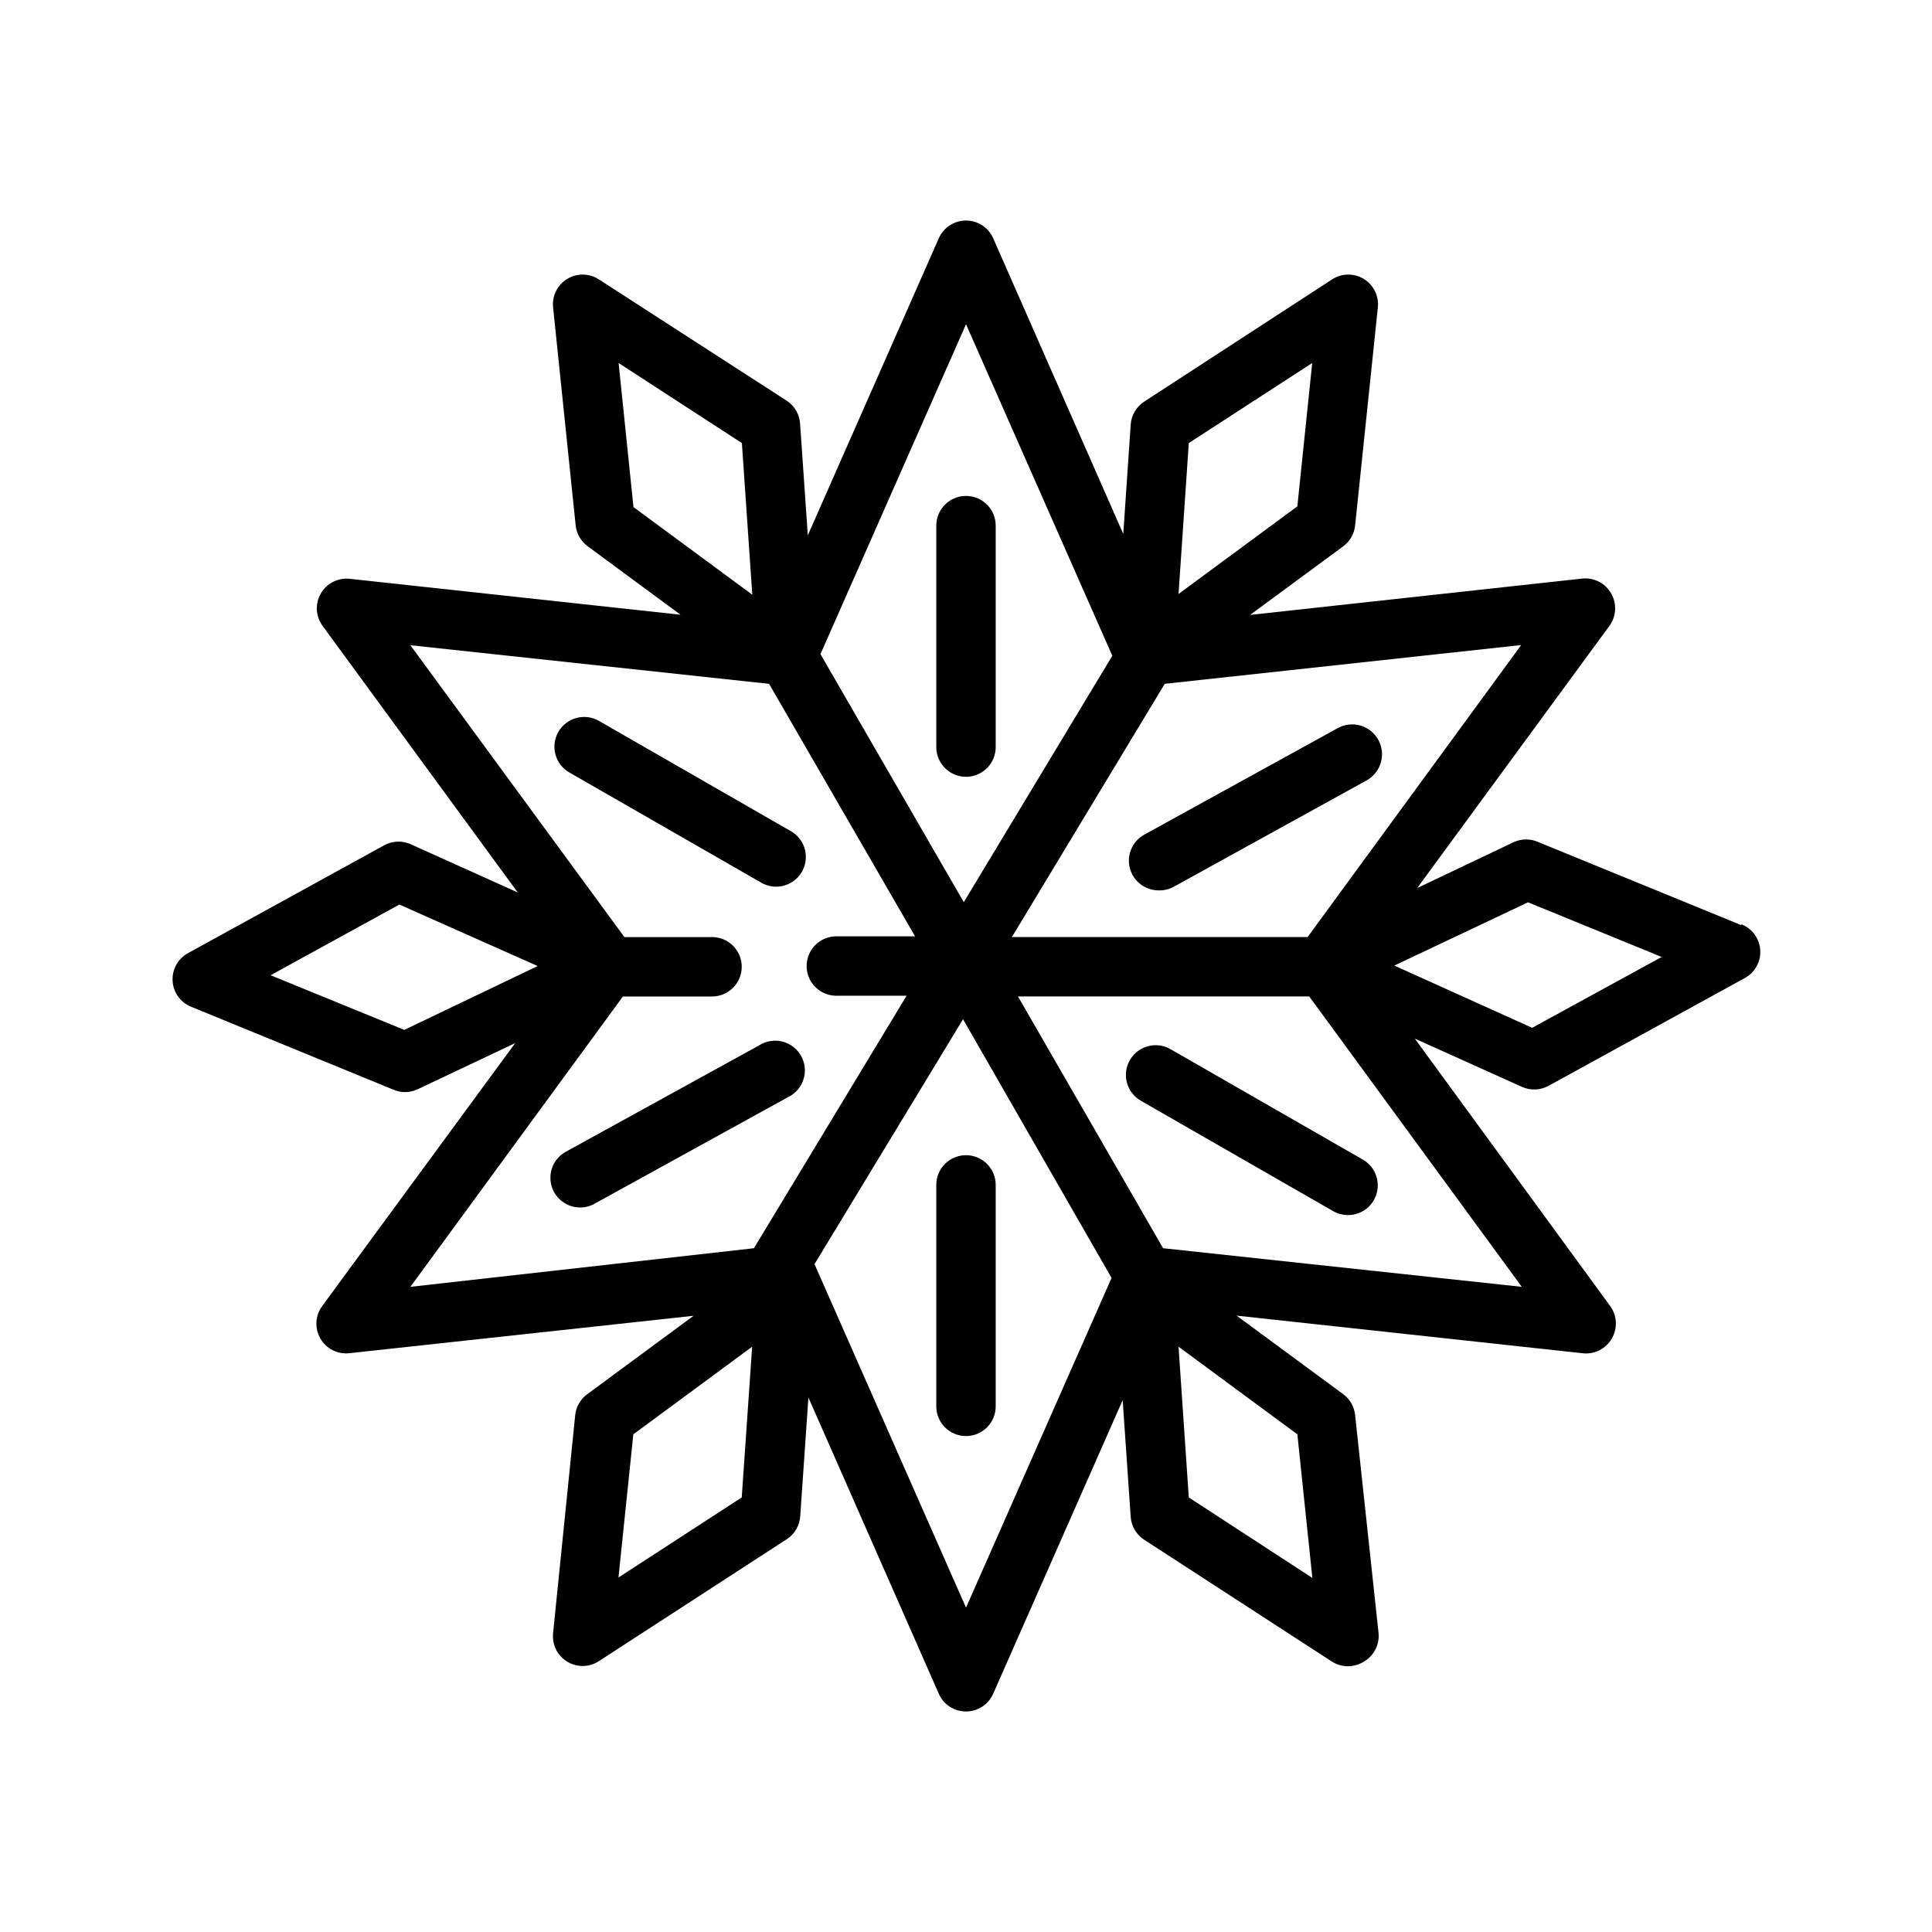 <?xml version="1.0" encoding="UTF-8"?>
<!-- Uploaded to: ICON Repo, www.iconrepo.com, Generator: ICON Repo Mixer Tools -->
<svg fill="#000000" width="800px" height="800px" version="1.1" viewBox="144 144 512 512" xmlns="http://www.w3.org/2000/svg">
 <g>
  <path d="m605.38 389.14-53.766-22.004c-2.031-0.898-4.344-0.898-6.375 0l-25.664 12.203 50.934-69.473c1.84-2.516 2.027-5.879 0.473-8.578-1.578-2.797-4.691-4.352-7.875-3.938l-87.812 9.605 24.68-18.184v-0.004c1.777-1.312 2.918-3.312 3.148-5.508l6.023-57.82c0.309-3.016-1.145-5.941-3.731-7.519-2.586-1.582-5.852-1.535-8.395 0.117l-49.789 32.395c-2.082 1.344-3.406 3.59-3.582 6.062l-1.969 29.008-34.477-78.367c-1.262-2.852-4.086-4.695-7.203-4.695-3.121 0-5.945 1.844-7.203 4.695l-34.719 78.723-2.047-29.598 0.004-0.004c-0.168-2.461-1.477-4.707-3.543-6.059l-49.793-32.16c-2.539-1.652-5.805-1.699-8.391-0.117-2.59 1.578-4.039 4.504-3.731 7.519l5.984 57.82h-0.004c0.242 2.203 1.398 4.203 3.191 5.508l24.602 18.145-87.656-9.523c-3.102-0.336-6.113 1.188-7.672 3.891-1.559 2.703-1.375 6.07 0.469 8.586l51.719 70.652-28.379-12.793c-2.25-1.012-4.844-0.906-7.008 0.277l-52.035 28.613c-2.648 1.469-4.219 4.324-4.043 7.344 0.176 3.023 2.07 5.676 4.871 6.824l53.766 22.043c0.949 0.391 1.965 0.59 2.992 0.59 1.172-0.004 2.328-0.273 3.383-0.785l25.781-12.203-51.168 69.707c-1.844 2.516-2.023 5.887-0.465 8.586 1.559 2.703 4.566 4.231 7.668 3.891l91.238-9.918-28.184 20.781c-1.789 1.309-2.949 3.309-3.188 5.512l-5.863 57.82c-0.234 2.227 0.488 4.449 1.992 6.109 1.5 1.66 3.641 2.602 5.879 2.59 1.527-0.008 3.016-0.461 4.289-1.301l49.789-32.316 0.004 0.004c2.066-1.355 3.375-3.598 3.543-6.062l2.164-31.488 34.559 78.523c1.258 2.856 4.082 4.695 7.203 4.695 3.117 0 5.941-1.84 7.203-4.695l34.32-77.816 2.125 30.938c0.176 2.473 1.5 4.719 3.582 6.062l49.789 32.316v-0.004c2.562 1.613 5.824 1.613 8.387 0 2.664-1.523 4.203-4.457 3.934-7.516l-6.219-57.859c-0.23-2.199-1.371-4.195-3.148-5.512l-28.262-20.82 91.59 9.957h0.004c3.18 0.414 6.293-1.141 7.871-3.934 1.555-2.703 1.371-6.066-0.473-8.582l-51.758-70.848 28.418 12.793c2.25 1.008 4.844 0.906 7.004-0.277l52.035-28.574c2.672-1.461 4.262-4.328 4.086-7.367-0.176-3.039-2.09-5.703-4.91-6.844zm-114.85 3.188h-78.367l40.504-67.109 94.465-10.273zm-31.488-130.91 32.707-21.215-3.938 37.984-31.488 23.223zm-59.039-31.488 38.77 87.852-39.359 65.297-37.984-65.727zm-92.066 10.273 32.668 21.215 2.758 40.188-31.488-23.223zm-56.797 176.73-35.426-14.484 34.125-18.734 36.648 16.297zm57.941-8.855h23.617-0.004c4.348 0 7.875-3.523 7.875-7.871 0-4.348-3.527-7.871-7.875-7.871h-23.223l-56.715-77.344 95.055 10.234 38.691 66.914h-20.859l-0.004-0.004c-4.348 0-7.871 3.527-7.871 7.875s3.523 7.871 7.871 7.871h18.617l-40.461 66.914-91.039 10.23zm31.488 132.76-32.668 21.215 3.938-37.941 31.488-23.223zm59.434 29.207-40.148-91.039 39.359-64.906 39.359 68.566zm91.789-7.871-32.75-21.336-2.715-39.949 31.488 23.223zm-39.559-87.383-38.457-66.715h77.188l56.324 76.949zm97.809-58.41-36.527-16.492 35.426-16.766 35.426 14.484z"/>
  <path d="m400 349.86c2.086 0 4.09-0.832 5.566-2.309 1.477-1.477 2.305-3.477 2.305-5.566v-58.684c0-4.348-3.523-7.875-7.871-7.875s-7.875 3.527-7.875 7.875v58.684c0 2.09 0.832 4.09 2.309 5.566 1.477 1.477 3.477 2.309 5.566 2.309z"/>
  <path d="m400 450.14c-4.348 0-7.875 3.523-7.875 7.871v58.688c0 4.348 3.527 7.871 7.875 7.871s7.871-3.523 7.871-7.871v-58.688c0-2.09-0.828-4.09-2.305-5.566-1.477-1.477-3.481-2.305-5.566-2.305z"/>
  <path d="m447.23 365.2c-3.164 1.75-4.727 5.426-3.797 8.918 0.93 3.492 4.121 5.902 7.734 5.844 1.375 0.031 2.734-0.309 3.934-0.984l51.168-28.223c3.793-2.172 5.109-7.012 2.934-10.805-2.172-3.793-7.012-5.106-10.805-2.93z"/>
  <path d="m352.77 434.79c1.969-0.922 3.469-2.621 4.141-4.688 0.676-2.066 0.465-4.32-0.582-6.227s-2.832-3.293-4.938-3.836-4.34-0.191-6.176 0.973l-51.289 28.223c-3.16 1.75-4.727 5.426-3.797 8.918 0.934 3.492 4.121 5.898 7.734 5.844 1.312-0.016 2.602-0.367 3.738-1.023z"/>
  <path d="m454.2 422.04c-3.773-2.172-8.594-0.879-10.766 2.894-2.176 3.769-0.879 8.59 2.891 10.766l50.934 29.242c1.195 0.695 2.555 1.062 3.938 1.062 3.582 0.027 6.731-2.375 7.656-5.836 0.93-3.465-0.602-7.117-3.723-8.883z"/>
  <path d="m349.7 378.98c3.559-0.008 6.668-2.398 7.59-5.832 0.922-3.438-0.574-7.066-3.652-8.848l-50.895-29.246c-3.769-2.176-8.59-0.879-10.762 2.894-2.176 3.769-0.879 8.59 2.891 10.762l50.934 29.246c1.188 0.672 2.531 1.027 3.894 1.023z"/>
 </g>
</svg>
